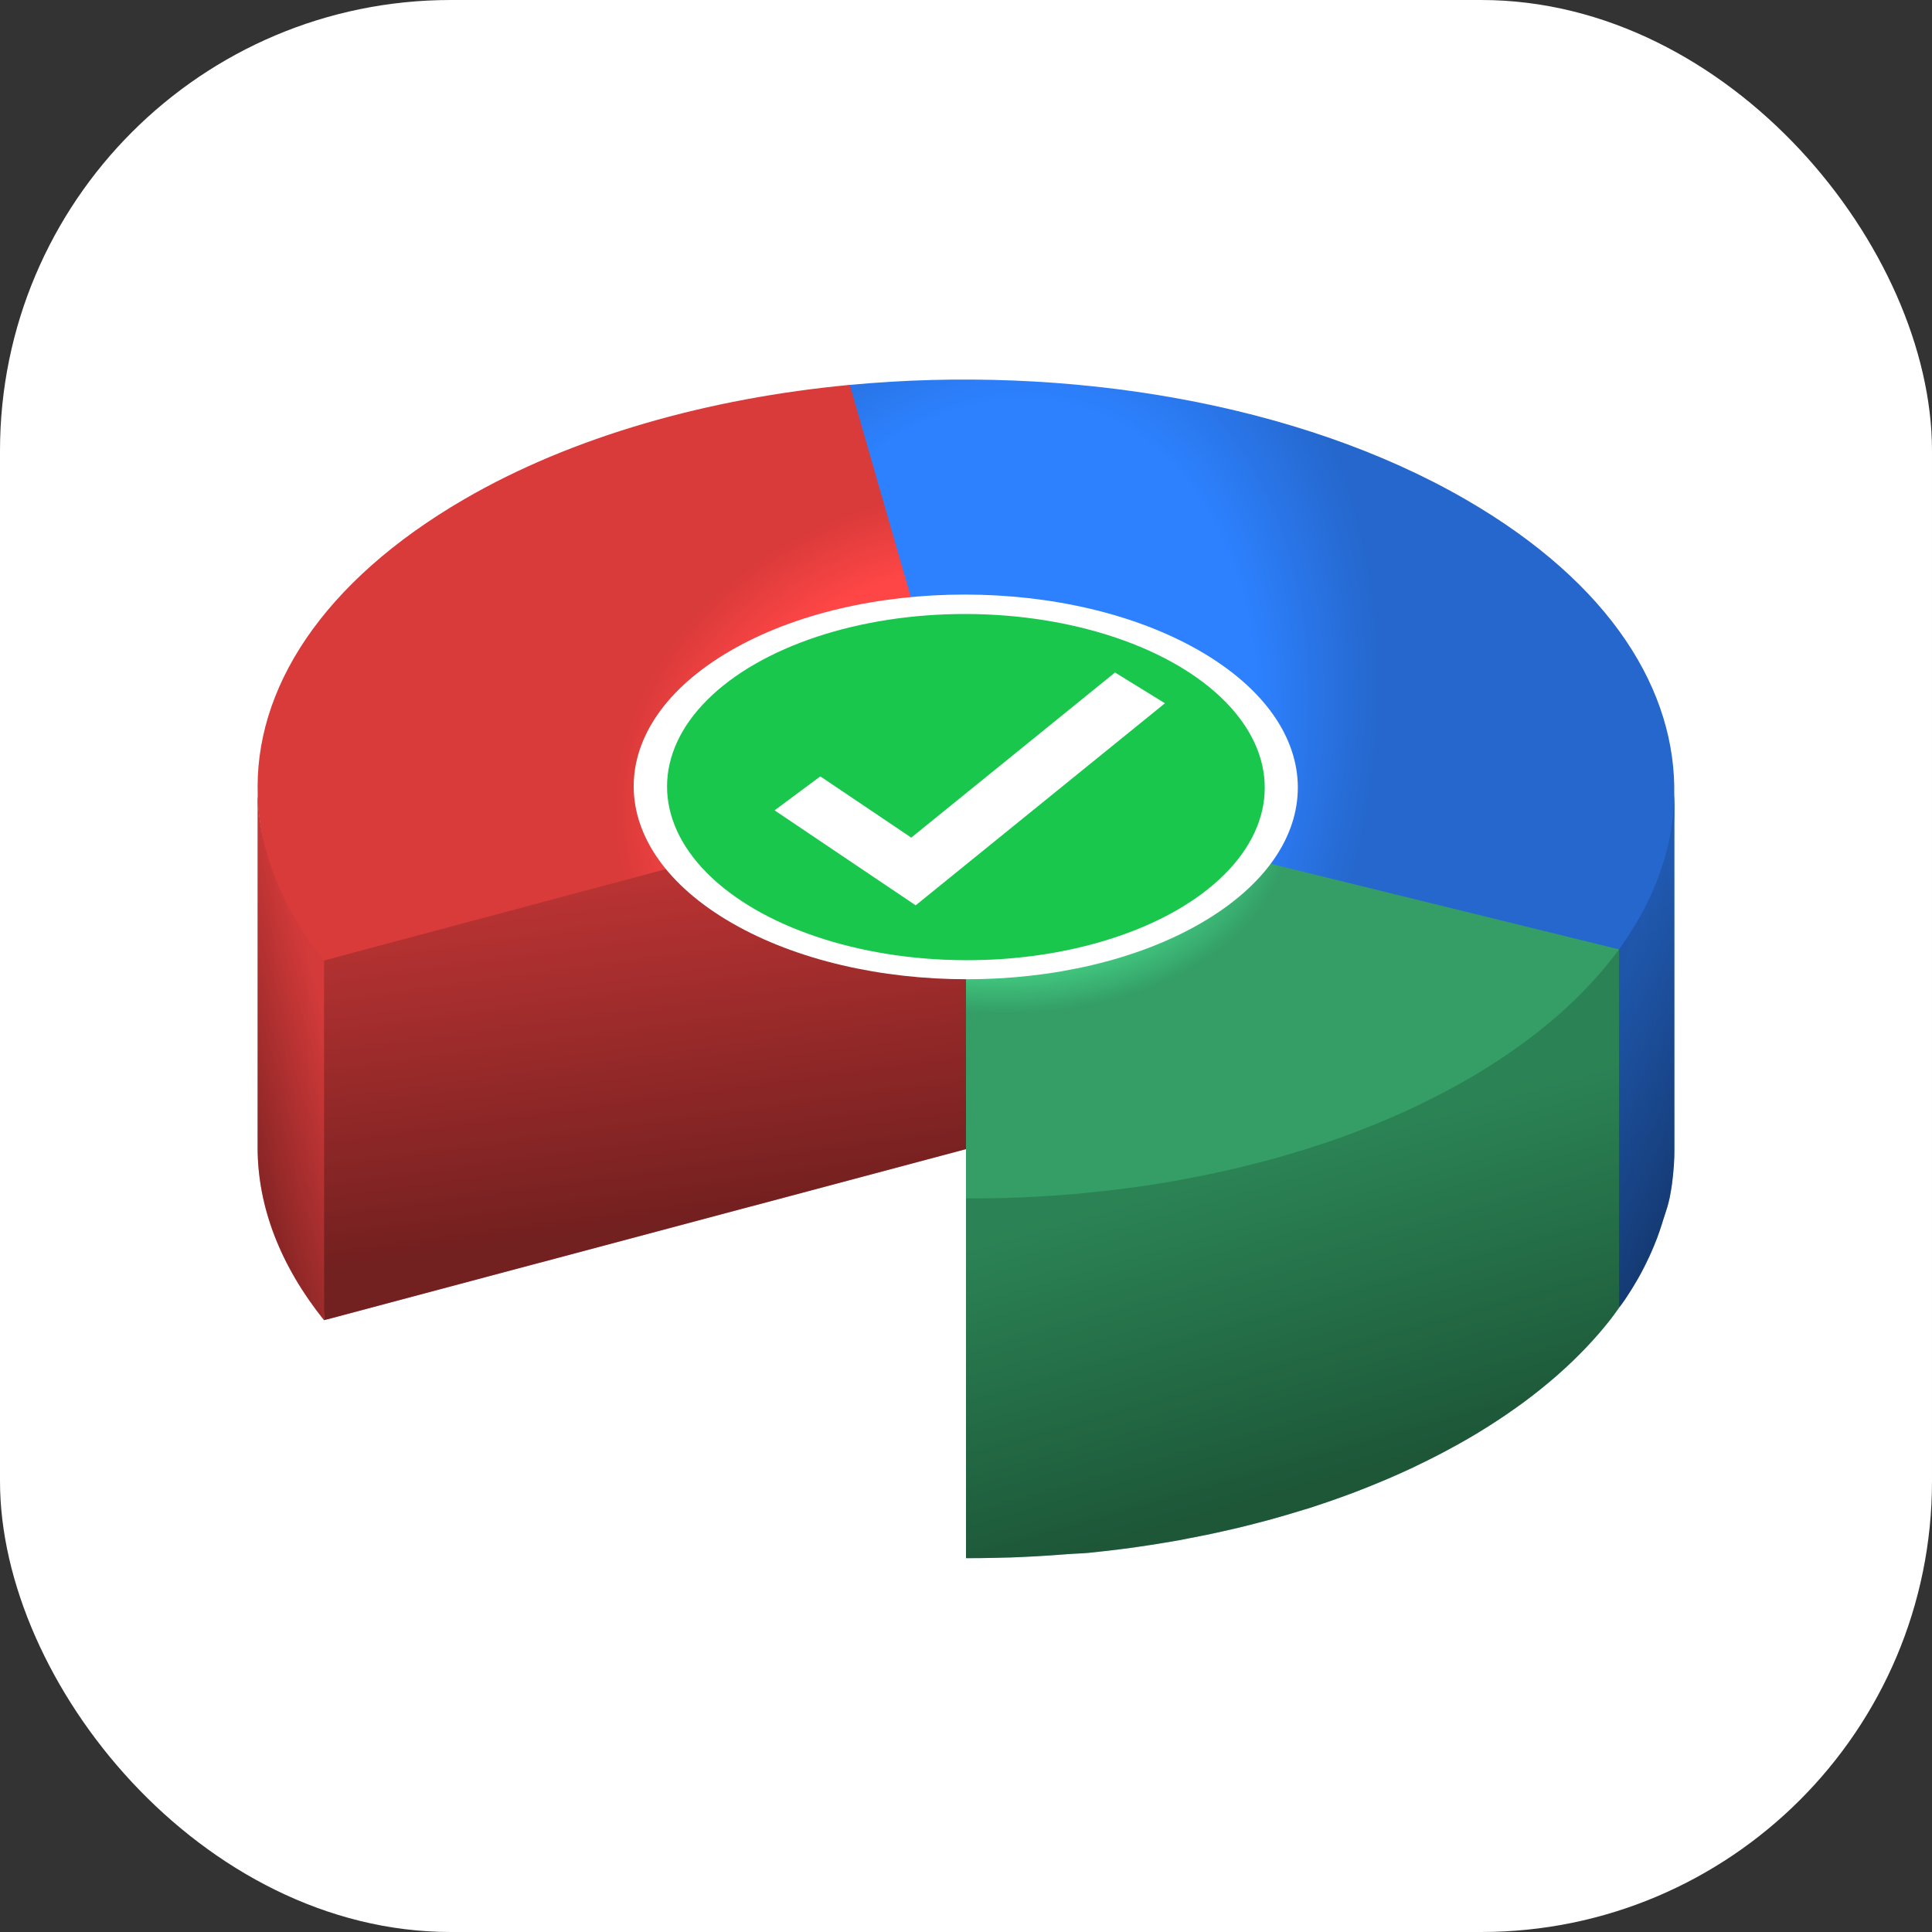 <svg xmlns="http://www.w3.org/2000/svg" xmlns:xlink="http://www.w3.org/1999/xlink" fill="none" version="1.1" width="60" height="60" viewBox="0 0 60 60"><rect x="0" y="0" width="60" height="60" fill="#333333" stroke="none"/><defs><clipPath id="master_svg0_16034_81113"><rect x="0" y="0" width="60" height="60" rx="14"/></clipPath><clipPath id="master_svg1_16034_85737"><rect x="8" y="8" width="44" height="44" rx="0"/></clipPath><radialGradient cx="0" cy="0" r="1" gradientUnits="userSpaceOnUse" id="master_svg2_10148_83779" gradientTransform="translate(29.996 24.485) rotate(16.818) scale(12.379 17.519)"><stop offset="0%" stop-color="#2D81FF" stop-opacity="1"/><stop offset="69.861%" stop-color="#2D81FF" stop-opacity="1"/><stop offset="96.223%" stop-color="#266AD2" stop-opacity="1"/><stop offset="100%" stop-color="#2567CC" stop-opacity="1"/></radialGradient><linearGradient x1="1" y1="0.409" x2="0.107" y2="0.411" id="master_svg3_10148_83797"><stop offset="0%" stop-color="#276CD6" stop-opacity="1"/><stop offset="100%" stop-color="#2568CD" stop-opacity="1"/></linearGradient><linearGradient x1="0.578" y1="0.219" x2="0.766" y2="0.851" id="master_svg4_10148_83823"><stop offset="0%" stop-color="#000000" stop-opacity="0.169"/><stop offset="100%" stop-color="#000000" stop-opacity="0.451"/></linearGradient><radialGradient cx="0" cy="0" r="1" gradientUnits="userSpaceOnUse" id="master_svg5_10148_83831" gradientTransform="translate(30 24.428) rotate(76.526) scale(9.221 11.093)"><stop offset="0%" stop-color="#FF4646" stop-opacity="1"/><stop offset="73.028%" stop-color="#FF4646" stop-opacity="1"/><stop offset="100%" stop-color="#D93A3A" stop-opacity="1"/></radialGradient><linearGradient x1="-0" y1="0.383" x2="0.923" y2="0.383" id="master_svg6_10148_83811"><stop offset="0%" stop-color="#F94444" stop-opacity="1"/><stop offset="100%" stop-color="#FF4646" stop-opacity="1"/></linearGradient><linearGradient x1="0.5" y1="0.229" x2="0.222" y2="0.823" id="master_svg7_16034_85755"><stop offset="0%" stop-color="#000000" stop-opacity="0.169"/><stop offset="100%" stop-color="#000000" stop-opacity="0.451"/></linearGradient><linearGradient x1="0.484" y1="0.167" x2="0.588" y2="0.806" id="master_svg8_10148_83807"><stop offset="0%" stop-color="#000000" stop-opacity="0.271"/><stop offset="100%" stop-color="#000000" stop-opacity="0.549"/></linearGradient><radialGradient cx="0" cy="0" r="1" gradientUnits="userSpaceOnUse" id="master_svg9_10148_83843" gradientTransform="translate(30 24.5) rotate(98.493) scale(6.91 10.201)"><stop offset="0%" stop-color="#44D085" stop-opacity="1"/><stop offset="78.586%" stop-color="#44D085" stop-opacity="1"/><stop offset="100%" stop-color="#349E66" stop-opacity="1"/></radialGradient><radialGradient cx="0" cy="0" r="1" gradientUnits="userSpaceOnUse" id="master_svga_16034_85760" gradientTransform="translate(30 24.614) rotate(93.574) scale(9.456 8.815)"><stop offset="0%" stop-color="#44D085" stop-opacity="1"/><stop offset="77.378%" stop-color="#44D085" stop-opacity="1"/><stop offset="100%" stop-color="#349E66" stop-opacity="1"/></radialGradient><linearGradient x1="0.561" y1="0.308" x2="0.718" y2="0.827" id="master_svgb_10148_83818"><stop offset="0%" stop-color="#000000" stop-opacity="0.169"/><stop offset="100%" stop-color="#000000" stop-opacity="0.451"/></linearGradient></defs><g clip-path="url(#master_svg0_16034_81113)"><rect x="0" y="0" width="60" height="60" rx="14" fill="#FFFFFF" fill-opacity="1"/><g clip-path="url(#master_svg1_16034_85737)"><g style="opacity:0;"><rect x="8.087" y="8.087" width="43.825" height="43.825" rx="0" fill-opacity="0" stroke-opacity="0" stroke="#FF0000" fill="none" stroke-width="0.175"/></g><g><path d="M51.995,24.709C52.069,21.486,50.064,18.137,45.511,15.507C40.303,12.499,33.12,11.319,26.391,11.954L26.392,11.959C26.288,11.97,26.224,12.01,26.224,12.01L29.417,25.309L50.281,30C50.281,30,52,29.748,52,24.844C52,24.793,51.998,24.748,51.995,24.709Z" fill-rule="evenodd" fill="url(#master_svg2_10148_83779)" fill-opacity="1"/></g><g><path d="M51.992,24.851C51.996,24.754,52,24.656,52,24.559L52,24.563L52,35.751C52,35.815,51.998,35.88,51.997,35.945C51.996,35.977,51.993,36.008,51.991,36.04C51.989,36.085,51.987,36.131,51.985,36.176C51.98,36.247,51.974,36.318,51.967,36.39C51.963,36.433,51.96,36.476,51.955,36.52C51.947,36.597,51.938,36.674,51.928,36.751C51.923,36.788,51.918,36.825,51.912,36.862C51.896,36.972,51.876,37.083,51.854,37.193C51.853,37.196,51.853,37.199,51.852,37.203L51.852,37.204C51.83,37.317,51.808,37.375,51.78,37.487C51.771,37.523,51.727,37.645,51.718,37.68C51.698,37.757,51.676,37.803,51.653,37.88C51.64,37.922,51.627,37.965,51.614,38.007C51.592,38.078,51.569,38.148,51.545,38.219C51.529,38.262,51.514,38.306,51.498,38.35C51.487,38.379,51.478,38.409,51.467,38.439C51.452,38.478,51.435,38.517,51.42,38.556C51.402,38.601,51.385,38.647,51.366,38.692C51.337,38.762,51.306,38.833,51.275,38.903C51.256,38.945,51.238,38.987,51.219,39.029C51.182,39.109,51.143,39.188,51.103,39.268C51.087,39.3,51.073,39.332,51.056,39.363C51.001,39.472,50.942,39.58,50.881,39.688L50.878,39.695C50.858,39.729,50.837,39.763,50.817,39.798C50.771,39.877,50.725,39.956,50.676,40.034C50.649,40.078,50.62,40.121,50.592,40.165C50.547,40.234,50.503,40.303,50.457,40.372C50.425,40.419,50.391,40.466,50.358,40.512C50.348,40.527,50.292,40.597,50.281,40.611L50.281,40.53L50.201,40.656L50.109,29.801L50.281,29.535L50.281,29.484L50.281,29.485C50.281,29.484,50.373,29.349,50.39,29.324C50.423,29.277,50.457,29.23,50.489,29.183C50.535,29.114,50.579,29.045,50.624,28.976C50.652,28.933,50.681,28.89,50.708,28.846C50.757,28.767,50.803,28.687,50.85,28.608C50.869,28.574,50.89,28.54,50.909,28.506C50.972,28.396,51.031,28.286,51.088,28.175C51.104,28.143,51.119,28.111,51.135,28.08C51.175,28,51.214,27.92,51.251,27.841C51.27,27.799,51.288,27.757,51.307,27.715C51.338,27.644,51.369,27.574,51.398,27.504C51.416,27.458,51.434,27.413,51.452,27.368C51.479,27.299,51.505,27.23,51.53,27.161C51.546,27.118,51.561,27.074,51.576,27.03C51.6,26.96,51.623,26.889,51.645,26.819C51.659,26.776,51.672,26.734,51.685,26.691C51.707,26.615,51.728,26.538,51.748,26.461C51.758,26.425,51.768,26.389,51.777,26.353C51.805,26.24,51.83,26.127,51.853,26.015C51.854,26.011,51.854,26.008,51.855,26.004C51.877,25.894,51.896,25.784,51.913,25.674C51.918,25.637,51.923,25.599,51.928,25.562C51.939,25.485,51.949,25.409,51.957,25.332C51.961,25.288,51.965,25.244,51.969,25.2C51.975,25.13,51.981,25.059,51.985,24.988C51.988,24.942,51.99,24.897,51.992,24.851Z" fill-rule="evenodd" fill="url(#master_svg3_10148_83797)" fill-opacity="1"/></g><g><path d="M51.992,24.851C51.996,24.754,52,24.656,52,24.559L52,24.563L52,35.751C52,35.815,51.998,35.88,51.997,35.945C51.996,35.977,51.993,36.008,51.991,36.04C51.989,36.085,51.987,36.131,51.985,36.176C51.98,36.247,51.974,36.318,51.967,36.39C51.963,36.433,51.96,36.476,51.955,36.52C51.947,36.597,51.938,36.674,51.928,36.751C51.923,36.788,51.918,36.825,51.912,36.862C51.896,36.972,51.876,37.083,51.854,37.193C51.853,37.196,51.853,37.199,51.852,37.203L51.852,37.204C51.83,37.317,51.808,37.375,51.78,37.487C51.771,37.523,51.727,37.645,51.718,37.68C51.698,37.757,51.676,37.803,51.653,37.88C51.64,37.922,51.627,37.965,51.614,38.007C51.592,38.078,51.569,38.148,51.545,38.219C51.529,38.262,51.514,38.306,51.498,38.35C51.487,38.379,51.478,38.409,51.467,38.439C51.452,38.478,51.435,38.517,51.42,38.556C51.402,38.601,51.385,38.647,51.366,38.692C51.337,38.762,51.306,38.833,51.275,38.903C51.256,38.945,51.238,38.987,51.219,39.029C51.182,39.109,51.143,39.188,51.103,39.268C51.087,39.3,51.073,39.332,51.056,39.363C51.001,39.472,50.942,39.58,50.881,39.688L50.878,39.695C50.858,39.729,50.837,39.763,50.817,39.798C50.771,39.877,50.725,39.956,50.676,40.034C50.649,40.078,50.62,40.121,50.592,40.165C50.547,40.234,50.503,40.303,50.457,40.372C50.425,40.419,50.391,40.466,50.358,40.512C50.348,40.527,50.292,40.597,50.281,40.611L50.281,40.53L50.201,40.656L50.109,29.801L50.281,29.535L50.281,29.484L50.281,29.485C50.281,29.484,50.373,29.349,50.39,29.324C50.423,29.277,50.457,29.23,50.489,29.183C50.535,29.114,50.579,29.045,50.624,28.976C50.652,28.933,50.681,28.89,50.708,28.846C50.757,28.767,50.803,28.687,50.85,28.608C50.869,28.574,50.89,28.54,50.909,28.506C50.972,28.396,51.031,28.286,51.088,28.175C51.104,28.143,51.119,28.111,51.135,28.08C51.175,28,51.214,27.92,51.251,27.841C51.27,27.799,51.288,27.757,51.307,27.715C51.338,27.644,51.369,27.574,51.398,27.504C51.416,27.458,51.434,27.413,51.452,27.368C51.479,27.299,51.505,27.23,51.53,27.161C51.546,27.118,51.561,27.074,51.576,27.03C51.6,26.96,51.623,26.889,51.645,26.819C51.659,26.776,51.672,26.734,51.685,26.691C51.707,26.615,51.728,26.538,51.748,26.461C51.758,26.425,51.768,26.389,51.777,26.353C51.805,26.24,51.83,26.127,51.853,26.015C51.854,26.011,51.854,26.008,51.855,26.004C51.877,25.894,51.896,25.784,51.913,25.674C51.918,25.637,51.923,25.599,51.928,25.562C51.939,25.485,51.949,25.409,51.957,25.332C51.961,25.288,51.965,25.244,51.969,25.2C51.975,25.13,51.981,25.059,51.985,24.988C51.988,24.942,51.99,24.897,51.992,24.851Z" fill-rule="evenodd" fill="url(#master_svg4_10148_83823)" fill-opacity="1"/></g><g><path d="M30,24.5L26.391,11.953C22.007,12.367,17.786,13.546,14.415,15.505C10.021,18.059,7.864,21.4,8.007,24.749C8.004,24.78,8.002,24.812,8,24.844C8.225,28.059,10.063,30.239,10.063,30.239L28.625,25.875L28.625,24.868L30,24.5Z" fill-rule="evenodd" fill="url(#master_svg5_10148_83831)" fill-opacity="1"/></g><g><path d="M10.063,40.828L10.063,41C8.703,39.299,8,37.478,8,35.625L8,24.476C8.005,26.301,8.713,28.139,10.062,29.828L10.234,29.828L10.151,40.828L10.063,40.828ZM8,24.476L8,24.437C8,24.45,8,24.463,8,24.476Z" fill-rule="evenodd" fill="url(#master_svg6_10148_83811)" fill-opacity="1"/></g><g><path d="M10.063,30L10.063,29.829C8.713,28.139,8.005,26.301,8,24.476L8,24.436C8,24.45,8,24.463,8,24.476L8,35.625C8,37.478,8.703,39.298,10.063,41L10.063,40.742L10.234,40.828L10.234,30L10.063,30Z" fill-rule="evenodd" fill="url(#master_svg7_16034_85755)" fill-opacity="1"/></g><g><path d="M30,24.5C30,24.5,30,35.688,30,35.688C30,35.688,10.062,41,10.062,41C10.062,41,10.062,29.828,10.062,29.828C10.062,29.828,30,24.5,30,24.5C30,24.5,30,24.5,30,24.5Z" fill="#FF4646" fill-opacity="1"/></g><g><path d="M30,24.5C30,24.5,30,35.688,30,35.688C30,35.688,10.062,41,10.062,41C10.062,41,10.062,29.828,10.062,29.828C10.062,29.828,30,24.5,30,24.5C30,24.5,30,24.5,30,24.5Z" fill="url(#master_svg8_10148_83807)" fill-opacity="1"/></g><g><path d="M50.281,29.484L30,24.5L30,37.562C38.175,39.753,46.637,36.464,50.281,29.828L50.281,29.484L50.281,29.484Z" fill-rule="evenodd" fill="url(#master_svg9_10148_83843)" fill-opacity="1"/></g><g><path d="M50.033,29.805C49.917,29.953,49.797,30.099,49.671,30.244C49.556,30.376,49.436,30.507,49.312,30.637C49.291,30.66,49.269,30.683,49.247,30.706C49.128,30.831,49.004,30.955,48.876,31.078C48.851,31.101,48.826,31.125,48.801,31.149C48.669,31.275,48.533,31.399,48.393,31.523C48.39,31.526,48.387,31.528,48.384,31.531C48.243,31.654,48.097,31.776,47.948,31.897C47.914,31.925,47.88,31.952,47.845,31.98C47.696,32.099,47.544,32.217,47.387,32.334C47.367,32.348,47.347,32.362,47.328,32.377C47.183,32.483,47.035,32.588,46.883,32.693C46.847,32.717,46.812,32.742,46.776,32.767C46.61,32.879,46.44,32.991,46.267,33.1C46.233,33.122,46.199,33.143,46.165,33.164C45.986,33.275,45.805,33.386,45.618,33.495C45.379,33.634,45.134,33.767,44.886,33.899C44.82,33.934,44.753,33.969,44.686,34.003C44.472,34.114,44.255,34.222,44.036,34.328C43.996,34.346,43.957,34.366,43.917,34.385C43.662,34.505,43.404,34.621,43.142,34.733C43.075,34.762,43.008,34.79,42.941,34.818C42.725,34.909,42.507,34.997,42.286,35.082C42.226,35.106,42.166,35.13,42.104,35.153C41.835,35.256,41.563,35.354,41.287,35.449C41.228,35.469,41.168,35.489,41.108,35.509C40.909,35.576,40.707,35.64,40.505,35.703C40.335,35.756,40.164,35.807,39.993,35.858C39.837,35.903,39.681,35.948,39.524,35.992C39.351,36.039,39.176,36.085,39.001,36.13C38.843,36.171,38.684,36.211,38.525,36.249C38.348,36.292,38.17,36.332,37.992,36.372C37.831,36.408,37.67,36.443,37.509,36.477C37.329,36.514,37.148,36.549,36.966,36.583C36.785,36.618,36.604,36.653,36.422,36.684C36.343,36.698,36.265,36.711,36.187,36.724C35.902,36.772,35.617,36.816,35.33,36.857C35.309,36.86,35.288,36.863,35.267,36.866C34.962,36.909,34.655,36.946,34.347,36.981C34.268,36.99,34.189,36.999,34.11,37.007C33.81,37.039,33.509,37.069,33.208,37.094C33.188,37.095,33.169,37.097,33.149,37.098C32.843,37.123,32.535,37.143,32.228,37.16C32.184,37.163,32.141,37.166,32.097,37.168C31.796,37.184,31.493,37.195,31.191,37.204C31.116,37.206,31.041,37.208,30.966,37.209C30.653,37.217,30.313,37.219,30,37.219C30,37.219,30,37.219,30,37.219C30,37.219,30,48.391,30,48.391C30.314,48.391,30.621,48.387,30.935,48.38C31.009,48.378,31.084,48.376,31.159,48.374C31.231,48.372,31.303,48.371,31.374,48.369C31.605,48.361,31.835,48.35,32.065,48.338C32.109,48.336,32.152,48.333,32.196,48.331C32.504,48.313,32.811,48.293,33.117,48.268C33.137,48.267,33.156,48.266,33.176,48.264C33.386,48.247,33.596,48.246,33.806,48.225C33.897,48.216,33.987,48.205,34.078,48.196C34.157,48.187,34.236,48.179,34.315,48.17C34.623,48.135,34.93,48.097,35.235,48.055C35.256,48.052,35.277,48.048,35.298,48.045C35.585,48.005,35.87,47.96,36.155,47.912C36.233,47.9,36.312,47.886,36.39,47.873C36.463,47.86,36.537,47.848,36.61,47.835C36.719,47.816,36.827,47.792,36.936,47.771C37.116,47.737,37.297,47.702,37.476,47.665C37.639,47.632,37.8,47.596,37.961,47.56C38.139,47.52,38.316,47.48,38.493,47.438C38.653,47.399,38.811,47.359,38.97,47.318C39.145,47.273,39.319,47.228,39.492,47.18C39.65,47.137,39.806,47.092,39.961,47.046C40.133,46.996,40.303,46.945,40.473,46.892C40.543,46.87,40.615,46.85,40.685,46.828C40.816,46.786,40.946,46.741,41.077,46.697C41.136,46.677,41.196,46.658,41.255,46.637C41.531,46.542,41.803,46.444,42.073,46.342C42.134,46.318,42.194,46.294,42.255,46.271C42.475,46.185,42.693,46.097,42.909,46.006C42.976,45.978,43.043,45.95,43.11,45.922C43.372,45.809,43.631,45.693,43.886,45.573C43.925,45.555,43.964,45.535,44.003,45.516C44.223,45.411,44.44,45.303,44.654,45.192C44.721,45.157,44.788,45.122,44.855,45.087C45.102,44.956,45.347,44.822,45.586,44.683C45.694,44.62,45.8,44.557,45.905,44.494C45.983,44.447,46.058,44.399,46.134,44.352C46.168,44.331,46.202,44.31,46.235,44.289C46.409,44.179,46.578,44.067,46.744,43.955C46.781,43.93,46.816,43.906,46.851,43.881C47.003,43.777,47.152,43.671,47.297,43.565C47.316,43.55,47.336,43.536,47.355,43.522C47.512,43.406,47.664,43.287,47.814,43.168C47.848,43.141,47.882,43.113,47.916,43.085C48.065,42.964,48.211,42.842,48.352,42.719C48.355,42.716,48.358,42.714,48.361,42.711C48.458,42.626,48.554,42.54,48.647,42.453C48.689,42.415,48.729,42.376,48.769,42.337C48.794,42.314,48.82,42.29,48.845,42.266C48.972,42.143,49.096,42.019,49.216,41.894C49.238,41.872,49.259,41.848,49.281,41.826C49.404,41.695,49.525,41.564,49.639,41.432C49.765,41.287,49.886,41.141,50.001,40.994C50.001,40.994,50.005,40.989,50.005,40.989C50.117,40.847,50.179,40.756,50.281,40.612C50.281,40.612,50.281,29.484,50.281,29.484C50.178,29.63,50.146,29.661,50.033,29.805C50.033,29.805,50.033,29.805,50.033,29.805Z" fill="url(#master_svga_16034_85760)" fill-opacity="1"/></g><g><path d="M50.033,29.805C49.917,29.953,49.797,30.099,49.671,30.244C49.556,30.376,49.436,30.507,49.312,30.637C49.291,30.66,49.269,30.683,49.247,30.706C49.128,30.831,49.004,30.955,48.876,31.078C48.851,31.101,48.826,31.125,48.801,31.149C48.669,31.275,48.533,31.399,48.393,31.523C48.39,31.526,48.387,31.528,48.384,31.531C48.243,31.654,48.097,31.776,47.948,31.897C47.914,31.925,47.88,31.952,47.845,31.98C47.696,32.099,47.544,32.217,47.387,32.334C47.367,32.348,47.347,32.362,47.328,32.377C47.183,32.483,47.035,32.588,46.883,32.693C46.847,32.717,46.812,32.742,46.776,32.767C46.61,32.879,46.44,32.991,46.267,33.1C46.233,33.122,46.199,33.143,46.165,33.164C45.986,33.275,45.805,33.386,45.618,33.495C45.379,33.634,45.134,33.767,44.886,33.899C44.82,33.934,44.753,33.969,44.686,34.003C44.472,34.114,44.255,34.222,44.036,34.328C43.996,34.346,43.957,34.366,43.917,34.385C43.662,34.505,43.404,34.621,43.142,34.733C43.075,34.762,43.008,34.79,42.941,34.818C42.725,34.909,42.507,34.997,42.286,35.082C42.226,35.106,42.166,35.13,42.104,35.153C41.835,35.256,41.563,35.354,41.287,35.449C41.228,35.469,41.168,35.489,41.108,35.509C40.909,35.576,40.707,35.64,40.505,35.703C40.335,35.756,40.164,35.807,39.993,35.858C39.837,35.903,39.681,35.948,39.524,35.992C39.351,36.039,39.176,36.085,39.001,36.13C38.843,36.171,38.684,36.211,38.525,36.249C38.348,36.292,38.17,36.332,37.992,36.372C37.831,36.408,37.67,36.443,37.509,36.477C37.329,36.514,37.148,36.549,36.966,36.583C36.785,36.618,36.604,36.653,36.422,36.684C36.343,36.698,36.265,36.711,36.187,36.724C35.902,36.772,35.617,36.816,35.33,36.857C35.309,36.86,35.288,36.863,35.267,36.866C34.962,36.909,34.655,36.946,34.347,36.981C34.268,36.99,34.189,36.999,34.11,37.007C33.81,37.039,33.509,37.069,33.208,37.094C33.188,37.095,33.169,37.097,33.149,37.098C32.843,37.123,32.535,37.143,32.228,37.16C32.184,37.163,32.141,37.166,32.097,37.168C31.796,37.184,31.493,37.195,31.191,37.204C31.116,37.206,31.041,37.208,30.966,37.209C30.653,37.217,30.313,37.219,30,37.219C30,37.219,30,37.219,30,37.219C30,37.219,30,48.391,30,48.391C30.314,48.391,30.621,48.387,30.935,48.38C31.009,48.378,31.084,48.376,31.159,48.374C31.231,48.372,31.303,48.371,31.374,48.369C31.605,48.361,31.835,48.35,32.065,48.338C32.109,48.336,32.152,48.333,32.196,48.331C32.504,48.313,32.811,48.293,33.117,48.268C33.137,48.267,33.156,48.266,33.176,48.264C33.386,48.247,33.596,48.246,33.806,48.225C33.897,48.216,33.987,48.205,34.078,48.196C34.157,48.187,34.236,48.179,34.315,48.17C34.623,48.135,34.93,48.097,35.235,48.055C35.256,48.052,35.277,48.048,35.298,48.045C35.585,48.005,35.87,47.96,36.155,47.912C36.233,47.9,36.312,47.886,36.39,47.873C36.463,47.86,36.537,47.848,36.61,47.835C36.719,47.816,36.827,47.792,36.936,47.771C37.116,47.737,37.297,47.702,37.476,47.665C37.639,47.632,37.8,47.596,37.961,47.56C38.139,47.52,38.316,47.48,38.493,47.438C38.653,47.399,38.811,47.359,38.97,47.318C39.145,47.273,39.319,47.228,39.492,47.18C39.65,47.137,39.806,47.092,39.961,47.046C40.133,46.996,40.303,46.945,40.473,46.892C40.543,46.87,40.615,46.85,40.685,46.828C40.816,46.786,40.946,46.741,41.077,46.697C41.136,46.677,41.196,46.658,41.255,46.637C41.531,46.542,41.803,46.444,42.073,46.342C42.134,46.318,42.194,46.294,42.255,46.271C42.475,46.185,42.693,46.097,42.909,46.006C42.976,45.978,43.043,45.95,43.11,45.922C43.372,45.809,43.631,45.693,43.886,45.573C43.925,45.555,43.964,45.535,44.003,45.516C44.223,45.411,44.44,45.303,44.654,45.192C44.721,45.157,44.788,45.122,44.855,45.087C45.102,44.956,45.347,44.822,45.586,44.683C45.694,44.62,45.8,44.557,45.905,44.494C45.983,44.447,46.058,44.399,46.134,44.352C46.168,44.331,46.202,44.31,46.235,44.289C46.409,44.179,46.578,44.067,46.744,43.955C46.781,43.93,46.816,43.906,46.851,43.881C47.003,43.777,47.152,43.671,47.297,43.565C47.316,43.55,47.336,43.536,47.355,43.522C47.512,43.406,47.664,43.287,47.814,43.168C47.848,43.141,47.882,43.113,47.916,43.085C48.065,42.964,48.211,42.842,48.352,42.719C48.355,42.716,48.358,42.714,48.361,42.711C48.458,42.626,48.554,42.54,48.647,42.453C48.689,42.415,48.729,42.376,48.769,42.337C48.794,42.314,48.82,42.29,48.845,42.266C48.972,42.143,49.096,42.019,49.216,41.894C49.238,41.872,49.259,41.848,49.281,41.826C49.404,41.695,49.525,41.564,49.639,41.432C49.765,41.287,49.886,41.141,50.001,40.994C50.001,40.994,50.005,40.989,50.005,40.989C50.117,40.847,50.179,40.756,50.281,40.612C50.281,40.612,50.281,29.484,50.281,29.484C50.178,29.63,50.146,29.661,50.033,29.805C50.033,29.805,50.033,29.805,50.033,29.805Z" fill="url(#master_svgb_10148_83818)" fill-opacity="1"/></g><g><path d="M37.261,20.215C41.301,22.548,41.323,26.329,37.309,28.662C33.295,30.995,26.765,30.995,22.724,28.662C18.684,26.329,18.663,22.547,22.677,20.214C26.691,17.881,33.22,17.882,37.261,20.215C37.261,20.215,37.261,20.215,37.261,20.215Z" fill="#FFFFFF" fill-opacity="1"/></g><g transform="matrix(0.003,-1,1,0.003,-9.149,50.399)"><ellipse cx="26.072" cy="39.068" rx="5.376" ry="9.281" fill="#19C74D" fill-opacity="1"/></g><g><path d="M34.628,20.885C34.628,20.885,36.178,21.841,36.178,21.841C36.178,21.841,28.437,28.116,28.437,28.116C28.437,28.116,24.055,25.166,24.055,25.166C24.055,25.166,25.476,24.111,25.476,24.111C25.476,24.111,28.3,26.013,28.3,26.013C28.3,26.013,34.628,20.885,34.628,20.885C34.628,20.885,34.628,20.885,34.628,20.885Z" fill="#FFFFFF" fill-opacity="1"/></g></g></g></svg>
